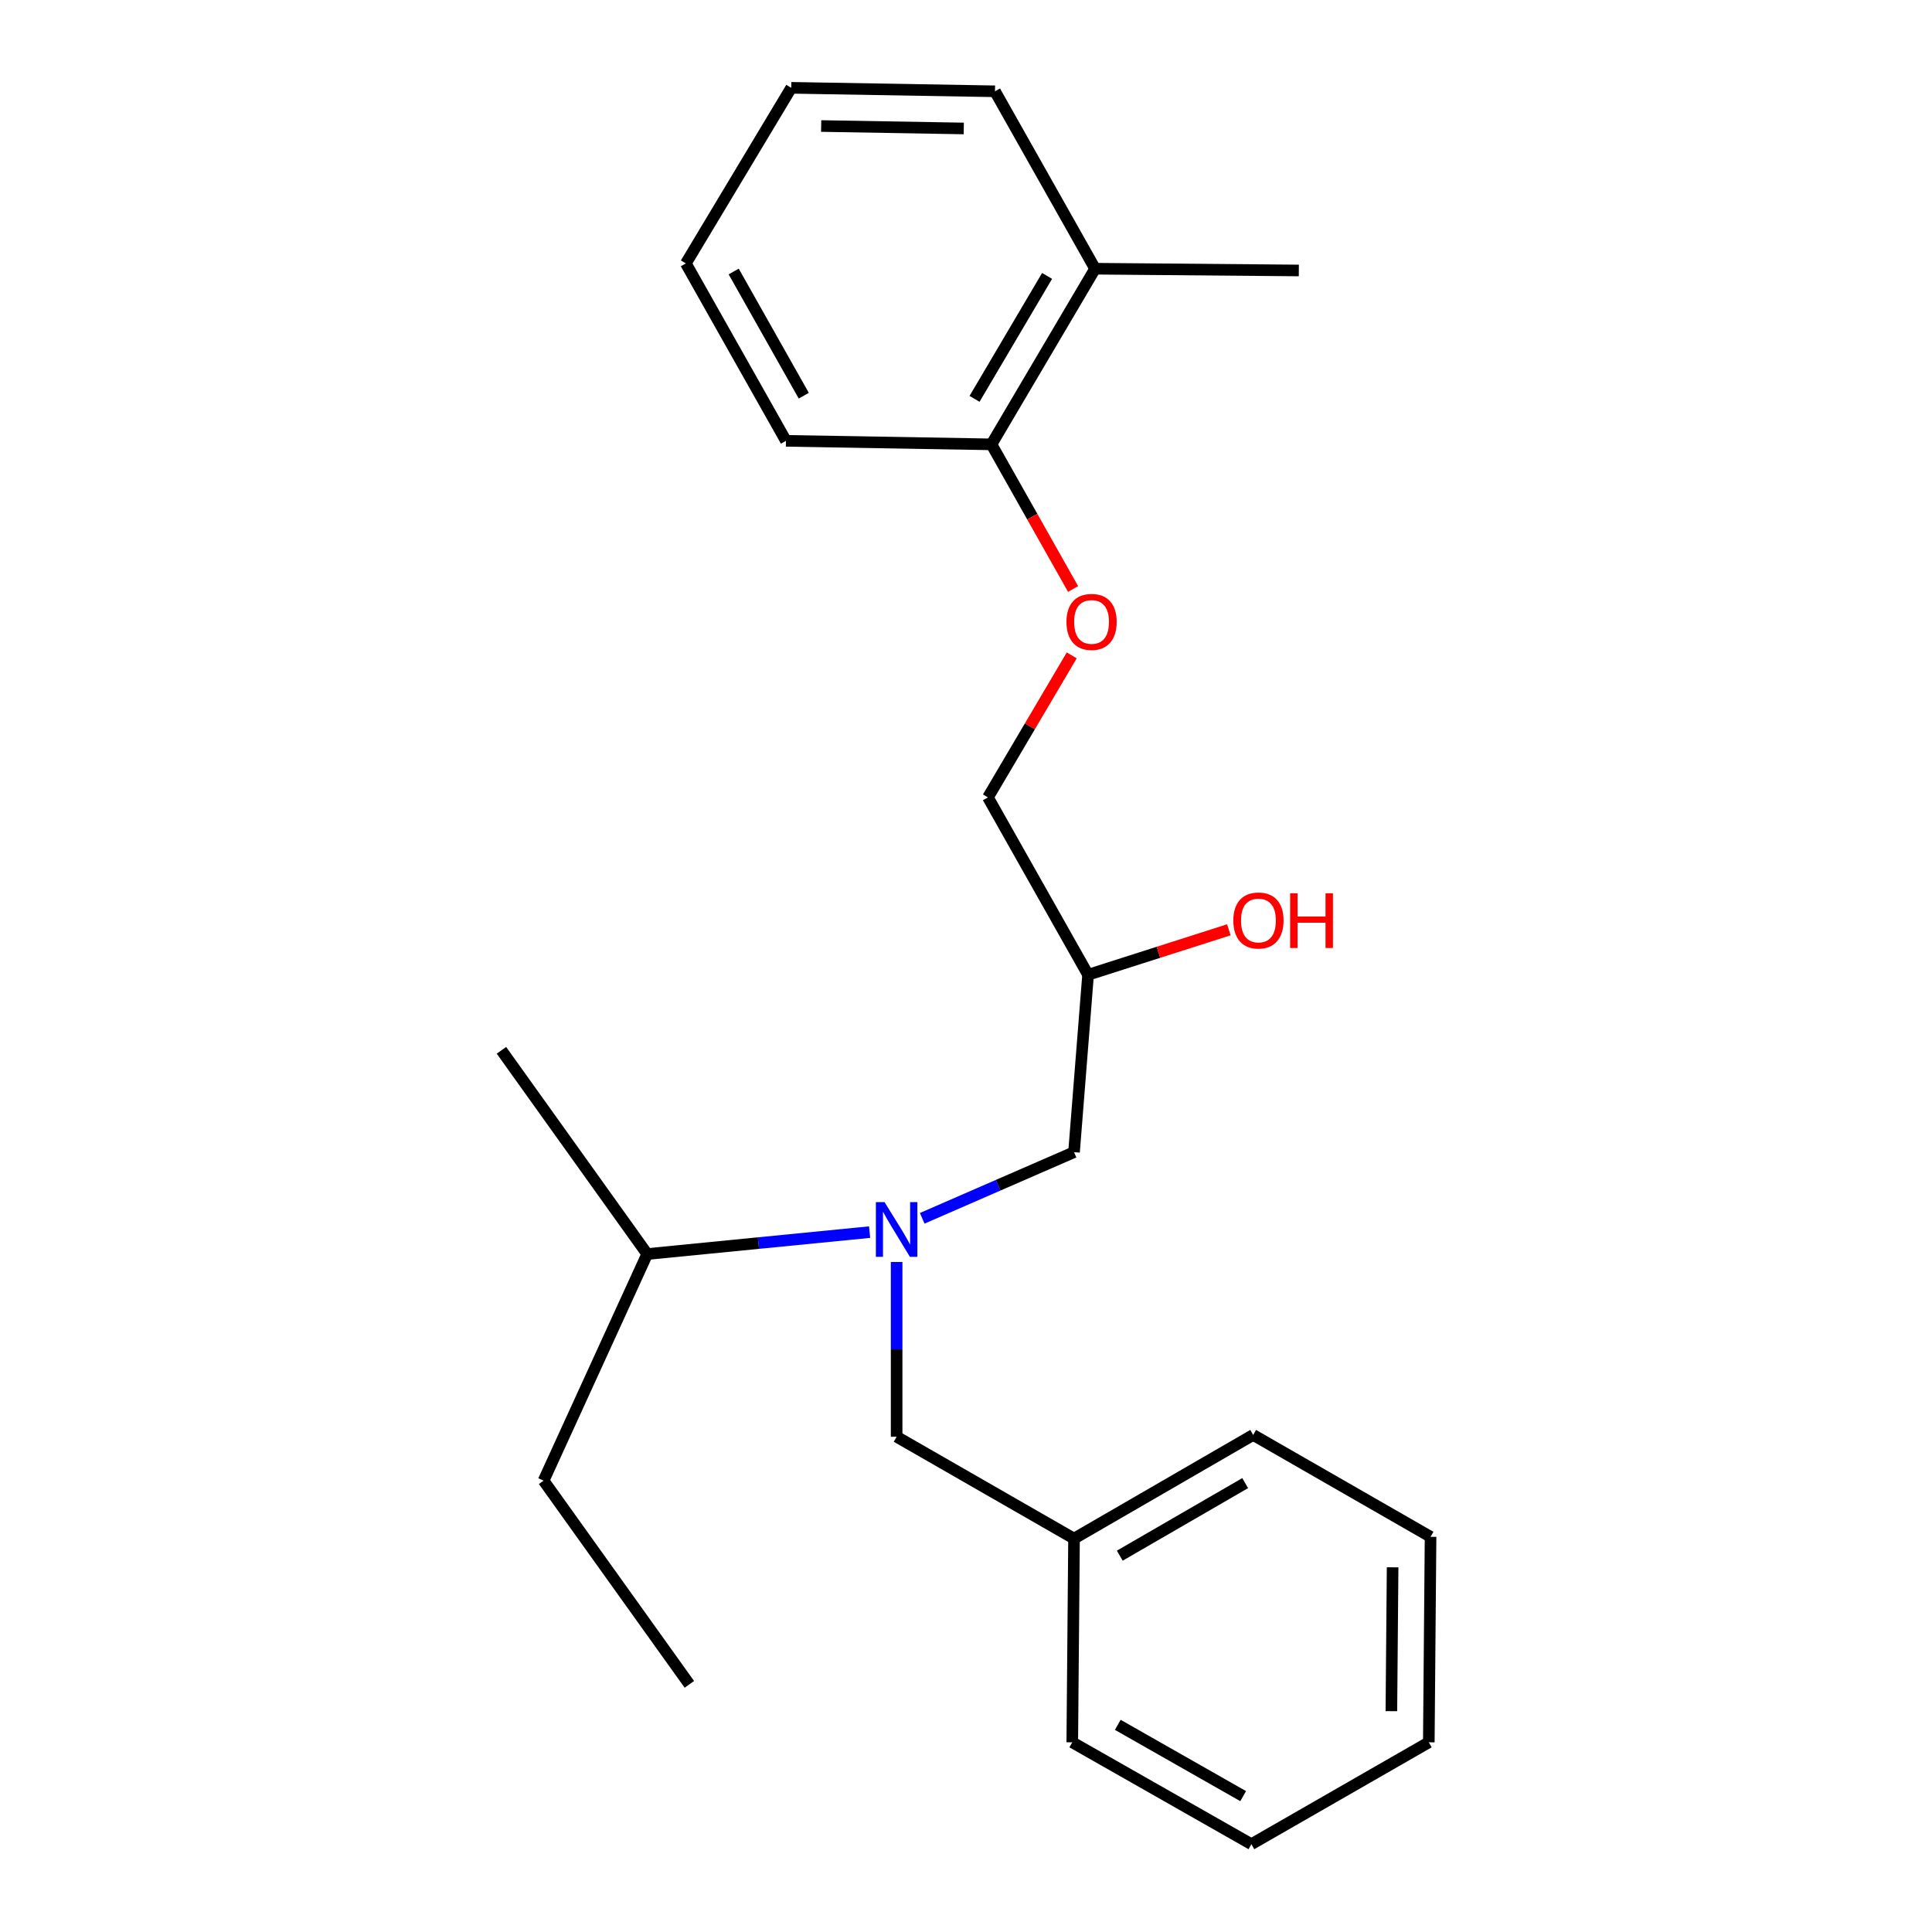 <?xml version='1.0' encoding='iso-8859-1'?>
<svg version='1.1' baseProfile='full'
              xmlns='http://www.w3.org/2000/svg'
                      xmlns:rdkit='http://www.rdkit.org/xml'
                      xmlns:xlink='http://www.w3.org/1999/xlink'
                  xml:space='preserve'
width='1000px' height='1000px' viewBox='0 0 1000 1000'>
<!-- END OF HEADER -->
<rect style='opacity:1.0;fill:#FFFFFF;stroke:none' width='1000' height='1000' x='0' y='0'> </rect>
<path class='bond-0' d='M 450.11,637.745 L 392.554,643.418' style='fill:none;fill-rule:evenodd;stroke:#0000FF;stroke-width:6px;stroke-linecap:butt;stroke-linejoin:miter;stroke-opacity:1' />
<path class='bond-0' d='M 392.554,643.418 L 334.998,649.091' style='fill:none;fill-rule:evenodd;stroke:#000000;stroke-width:6px;stroke-linecap:butt;stroke-linejoin:miter;stroke-opacity:1' />
<path class='bond-1' d='M 477.337,630.597 L 516.626,613.48' style='fill:none;fill-rule:evenodd;stroke:#0000FF;stroke-width:6px;stroke-linecap:butt;stroke-linejoin:miter;stroke-opacity:1' />
<path class='bond-1' d='M 516.626,613.48 L 555.915,596.363' style='fill:none;fill-rule:evenodd;stroke:#000000;stroke-width:6px;stroke-linecap:butt;stroke-linejoin:miter;stroke-opacity:1' />
<path class='bond-2' d='M 464.093,653.209 L 464.093,698.432' style='fill:none;fill-rule:evenodd;stroke:#0000FF;stroke-width:6px;stroke-linecap:butt;stroke-linejoin:miter;stroke-opacity:1' />
<path class='bond-2' d='M 464.093,698.432 L 464.093,743.655' style='fill:none;fill-rule:evenodd;stroke:#000000;stroke-width:6px;stroke-linecap:butt;stroke-linejoin:miter;stroke-opacity:1' />
<path class='bond-3' d='M 555.915,596.363 L 563.187,504.541' style='fill:none;fill-rule:evenodd;stroke:#000000;stroke-width:6px;stroke-linecap:butt;stroke-linejoin:miter;stroke-opacity:1' />
<path class='bond-4' d='M 515,47.254 L 409.544,45.455' style='fill:none;fill-rule:evenodd;stroke:#000000;stroke-width:6px;stroke-linecap:butt;stroke-linejoin:miter;stroke-opacity:1' />
<path class='bond-4' d='M 498.849,66.49 L 425.03,65.23' style='fill:none;fill-rule:evenodd;stroke:#000000;stroke-width:6px;stroke-linecap:butt;stroke-linejoin:miter;stroke-opacity:1' />
<path class='bond-5' d='M 515,47.254 L 566.818,139.086' style='fill:none;fill-rule:evenodd;stroke:#000000;stroke-width:6px;stroke-linecap:butt;stroke-linejoin:miter;stroke-opacity:1' />
<path class='bond-6' d='M 464.093,743.655 L 555.915,796.383' style='fill:none;fill-rule:evenodd;stroke:#000000;stroke-width:6px;stroke-linecap:butt;stroke-linejoin:miter;stroke-opacity:1' />
<path class='bond-7' d='M 563.187,504.541 L 599.62,492.898' style='fill:none;fill-rule:evenodd;stroke:#000000;stroke-width:6px;stroke-linecap:butt;stroke-linejoin:miter;stroke-opacity:1' />
<path class='bond-7' d='M 599.62,492.898 L 636.053,481.256' style='fill:none;fill-rule:evenodd;stroke:#FF0000;stroke-width:6px;stroke-linecap:butt;stroke-linejoin:miter;stroke-opacity:1' />
<path class='bond-8' d='M 563.187,504.541 L 511.358,412.73' style='fill:none;fill-rule:evenodd;stroke:#000000;stroke-width:6px;stroke-linecap:butt;stroke-linejoin:miter;stroke-opacity:1' />
<path class='bond-9' d='M 409.544,45.455 L 354.995,136.344' style='fill:none;fill-rule:evenodd;stroke:#000000;stroke-width:6px;stroke-linecap:butt;stroke-linejoin:miter;stroke-opacity:1' />
<path class='bond-10' d='M 354.995,136.344 L 406.813,228.177' style='fill:none;fill-rule:evenodd;stroke:#000000;stroke-width:6px;stroke-linecap:butt;stroke-linejoin:miter;stroke-opacity:1' />
<path class='bond-10' d='M 379.758,140.532 L 416.031,204.815' style='fill:none;fill-rule:evenodd;stroke:#000000;stroke-width:6px;stroke-linecap:butt;stroke-linejoin:miter;stroke-opacity:1' />
<path class='bond-11' d='M 281.36,766.383 L 334.998,649.091' style='fill:none;fill-rule:evenodd;stroke:#000000;stroke-width:6px;stroke-linecap:butt;stroke-linejoin:miter;stroke-opacity:1' />
<path class='bond-12' d='M 281.36,766.383 L 356.816,871.817' style='fill:none;fill-rule:evenodd;stroke:#000000;stroke-width:6px;stroke-linecap:butt;stroke-linejoin:miter;stroke-opacity:1' />
<path class='bond-13' d='M 334.998,649.091 L 259.543,543.635' style='fill:none;fill-rule:evenodd;stroke:#000000;stroke-width:6px;stroke-linecap:butt;stroke-linejoin:miter;stroke-opacity:1' />
<path class='bond-14' d='M 555.915,796.383 L 648.636,742.723' style='fill:none;fill-rule:evenodd;stroke:#000000;stroke-width:6px;stroke-linecap:butt;stroke-linejoin:miter;stroke-opacity:1' />
<path class='bond-14' d='M 579.595,805.219 L 644.499,767.657' style='fill:none;fill-rule:evenodd;stroke:#000000;stroke-width:6px;stroke-linecap:butt;stroke-linejoin:miter;stroke-opacity:1' />
<path class='bond-15' d='M 555.915,796.383 L 555.004,901.817' style='fill:none;fill-rule:evenodd;stroke:#000000;stroke-width:6px;stroke-linecap:butt;stroke-linejoin:miter;stroke-opacity:1' />
<path class='bond-16' d='M 648.636,742.723 L 740.457,795.451' style='fill:none;fill-rule:evenodd;stroke:#000000;stroke-width:6px;stroke-linecap:butt;stroke-linejoin:miter;stroke-opacity:1' />
<path class='bond-17' d='M 555.004,901.817 L 647.725,954.545' style='fill:none;fill-rule:evenodd;stroke:#000000;stroke-width:6px;stroke-linecap:butt;stroke-linejoin:miter;stroke-opacity:1' />
<path class='bond-17' d='M 578.556,892.768 L 643.461,929.678' style='fill:none;fill-rule:evenodd;stroke:#000000;stroke-width:6px;stroke-linecap:butt;stroke-linejoin:miter;stroke-opacity:1' />
<path class='bond-18' d='M 740.457,795.451 L 739.547,901.817' style='fill:none;fill-rule:evenodd;stroke:#000000;stroke-width:6px;stroke-linecap:butt;stroke-linejoin:miter;stroke-opacity:1' />
<path class='bond-18' d='M 720.813,811.239 L 720.175,885.695' style='fill:none;fill-rule:evenodd;stroke:#000000;stroke-width:6px;stroke-linecap:butt;stroke-linejoin:miter;stroke-opacity:1' />
<path class='bond-19' d='M 647.725,954.545 L 739.547,901.817' style='fill:none;fill-rule:evenodd;stroke:#000000;stroke-width:6px;stroke-linecap:butt;stroke-linejoin:miter;stroke-opacity:1' />
<path class='bond-20' d='M 406.813,228.177 L 513.179,229.997' style='fill:none;fill-rule:evenodd;stroke:#000000;stroke-width:6px;stroke-linecap:butt;stroke-linejoin:miter;stroke-opacity:1' />
<path class='bond-21' d='M 513.179,229.997 L 566.818,139.086' style='fill:none;fill-rule:evenodd;stroke:#000000;stroke-width:6px;stroke-linecap:butt;stroke-linejoin:miter;stroke-opacity:1' />
<path class='bond-21' d='M 504.423,206.447 L 541.97,142.809' style='fill:none;fill-rule:evenodd;stroke:#000000;stroke-width:6px;stroke-linecap:butt;stroke-linejoin:miter;stroke-opacity:1' />
<path class='bond-22' d='M 513.179,229.997 L 534.304,267.43' style='fill:none;fill-rule:evenodd;stroke:#000000;stroke-width:6px;stroke-linecap:butt;stroke-linejoin:miter;stroke-opacity:1' />
<path class='bond-22' d='M 534.304,267.43 L 555.428,304.863' style='fill:none;fill-rule:evenodd;stroke:#FF0000;stroke-width:6px;stroke-linecap:butt;stroke-linejoin:miter;stroke-opacity:1' />
<path class='bond-23' d='M 566.818,139.086 L 672.274,139.997' style='fill:none;fill-rule:evenodd;stroke:#000000;stroke-width:6px;stroke-linecap:butt;stroke-linejoin:miter;stroke-opacity:1' />
<path class='bond-24' d='M 554.731,339.218 L 533.045,375.974' style='fill:none;fill-rule:evenodd;stroke:#FF0000;stroke-width:6px;stroke-linecap:butt;stroke-linejoin:miter;stroke-opacity:1' />
<path class='bond-24' d='M 533.045,375.974 L 511.358,412.73' style='fill:none;fill-rule:evenodd;stroke:#000000;stroke-width:6px;stroke-linecap:butt;stroke-linejoin:miter;stroke-opacity:1' />
<path  class='atom-0' d='M 457.833 622.207
L 467.113 637.207
Q 468.033 638.687, 469.513 641.367
Q 470.993 644.047, 471.073 644.207
L 471.073 622.207
L 474.833 622.207
L 474.833 650.527
L 470.953 650.527
L 460.993 634.127
Q 459.833 632.207, 458.593 630.007
Q 457.393 627.807, 457.033 627.127
L 457.033 650.527
L 453.353 650.527
L 453.353 622.207
L 457.833 622.207
' fill='#0000FF'/>
<path  class='atom-5' d='M 638.367 476.442
Q 638.367 469.642, 641.727 465.842
Q 645.087 462.042, 651.367 462.042
Q 657.647 462.042, 661.007 465.842
Q 664.367 469.642, 664.367 476.442
Q 664.367 483.322, 660.967 487.242
Q 657.567 491.122, 651.367 491.122
Q 645.127 491.122, 641.727 487.242
Q 638.367 483.362, 638.367 476.442
M 651.367 487.922
Q 655.687 487.922, 658.007 485.042
Q 660.367 482.122, 660.367 476.442
Q 660.367 470.882, 658.007 468.082
Q 655.687 465.242, 651.367 465.242
Q 647.047 465.242, 644.687 468.042
Q 642.367 470.842, 642.367 476.442
Q 642.367 482.162, 644.687 485.042
Q 647.047 487.922, 651.367 487.922
' fill='#FF0000'/>
<path  class='atom-5' d='M 667.767 462.362
L 671.607 462.362
L 671.607 474.402
L 686.087 474.402
L 686.087 462.362
L 689.927 462.362
L 689.927 490.682
L 686.087 490.682
L 686.087 477.602
L 671.607 477.602
L 671.607 490.682
L 667.767 490.682
L 667.767 462.362
' fill='#FF0000'/>
<path  class='atom-21' d='M 551.997 321.899
Q 551.997 315.099, 555.357 311.299
Q 558.717 307.499, 564.997 307.499
Q 571.277 307.499, 574.637 311.299
Q 577.997 315.099, 577.997 321.899
Q 577.997 328.779, 574.597 332.699
Q 571.197 336.579, 564.997 336.579
Q 558.757 336.579, 555.357 332.699
Q 551.997 328.819, 551.997 321.899
M 564.997 333.379
Q 569.317 333.379, 571.637 330.499
Q 573.997 327.579, 573.997 321.899
Q 573.997 316.339, 571.637 313.539
Q 569.317 310.699, 564.997 310.699
Q 560.677 310.699, 558.317 313.499
Q 555.997 316.299, 555.997 321.899
Q 555.997 327.619, 558.317 330.499
Q 560.677 333.379, 564.997 333.379
' fill='#FF0000'/>
</svg>
